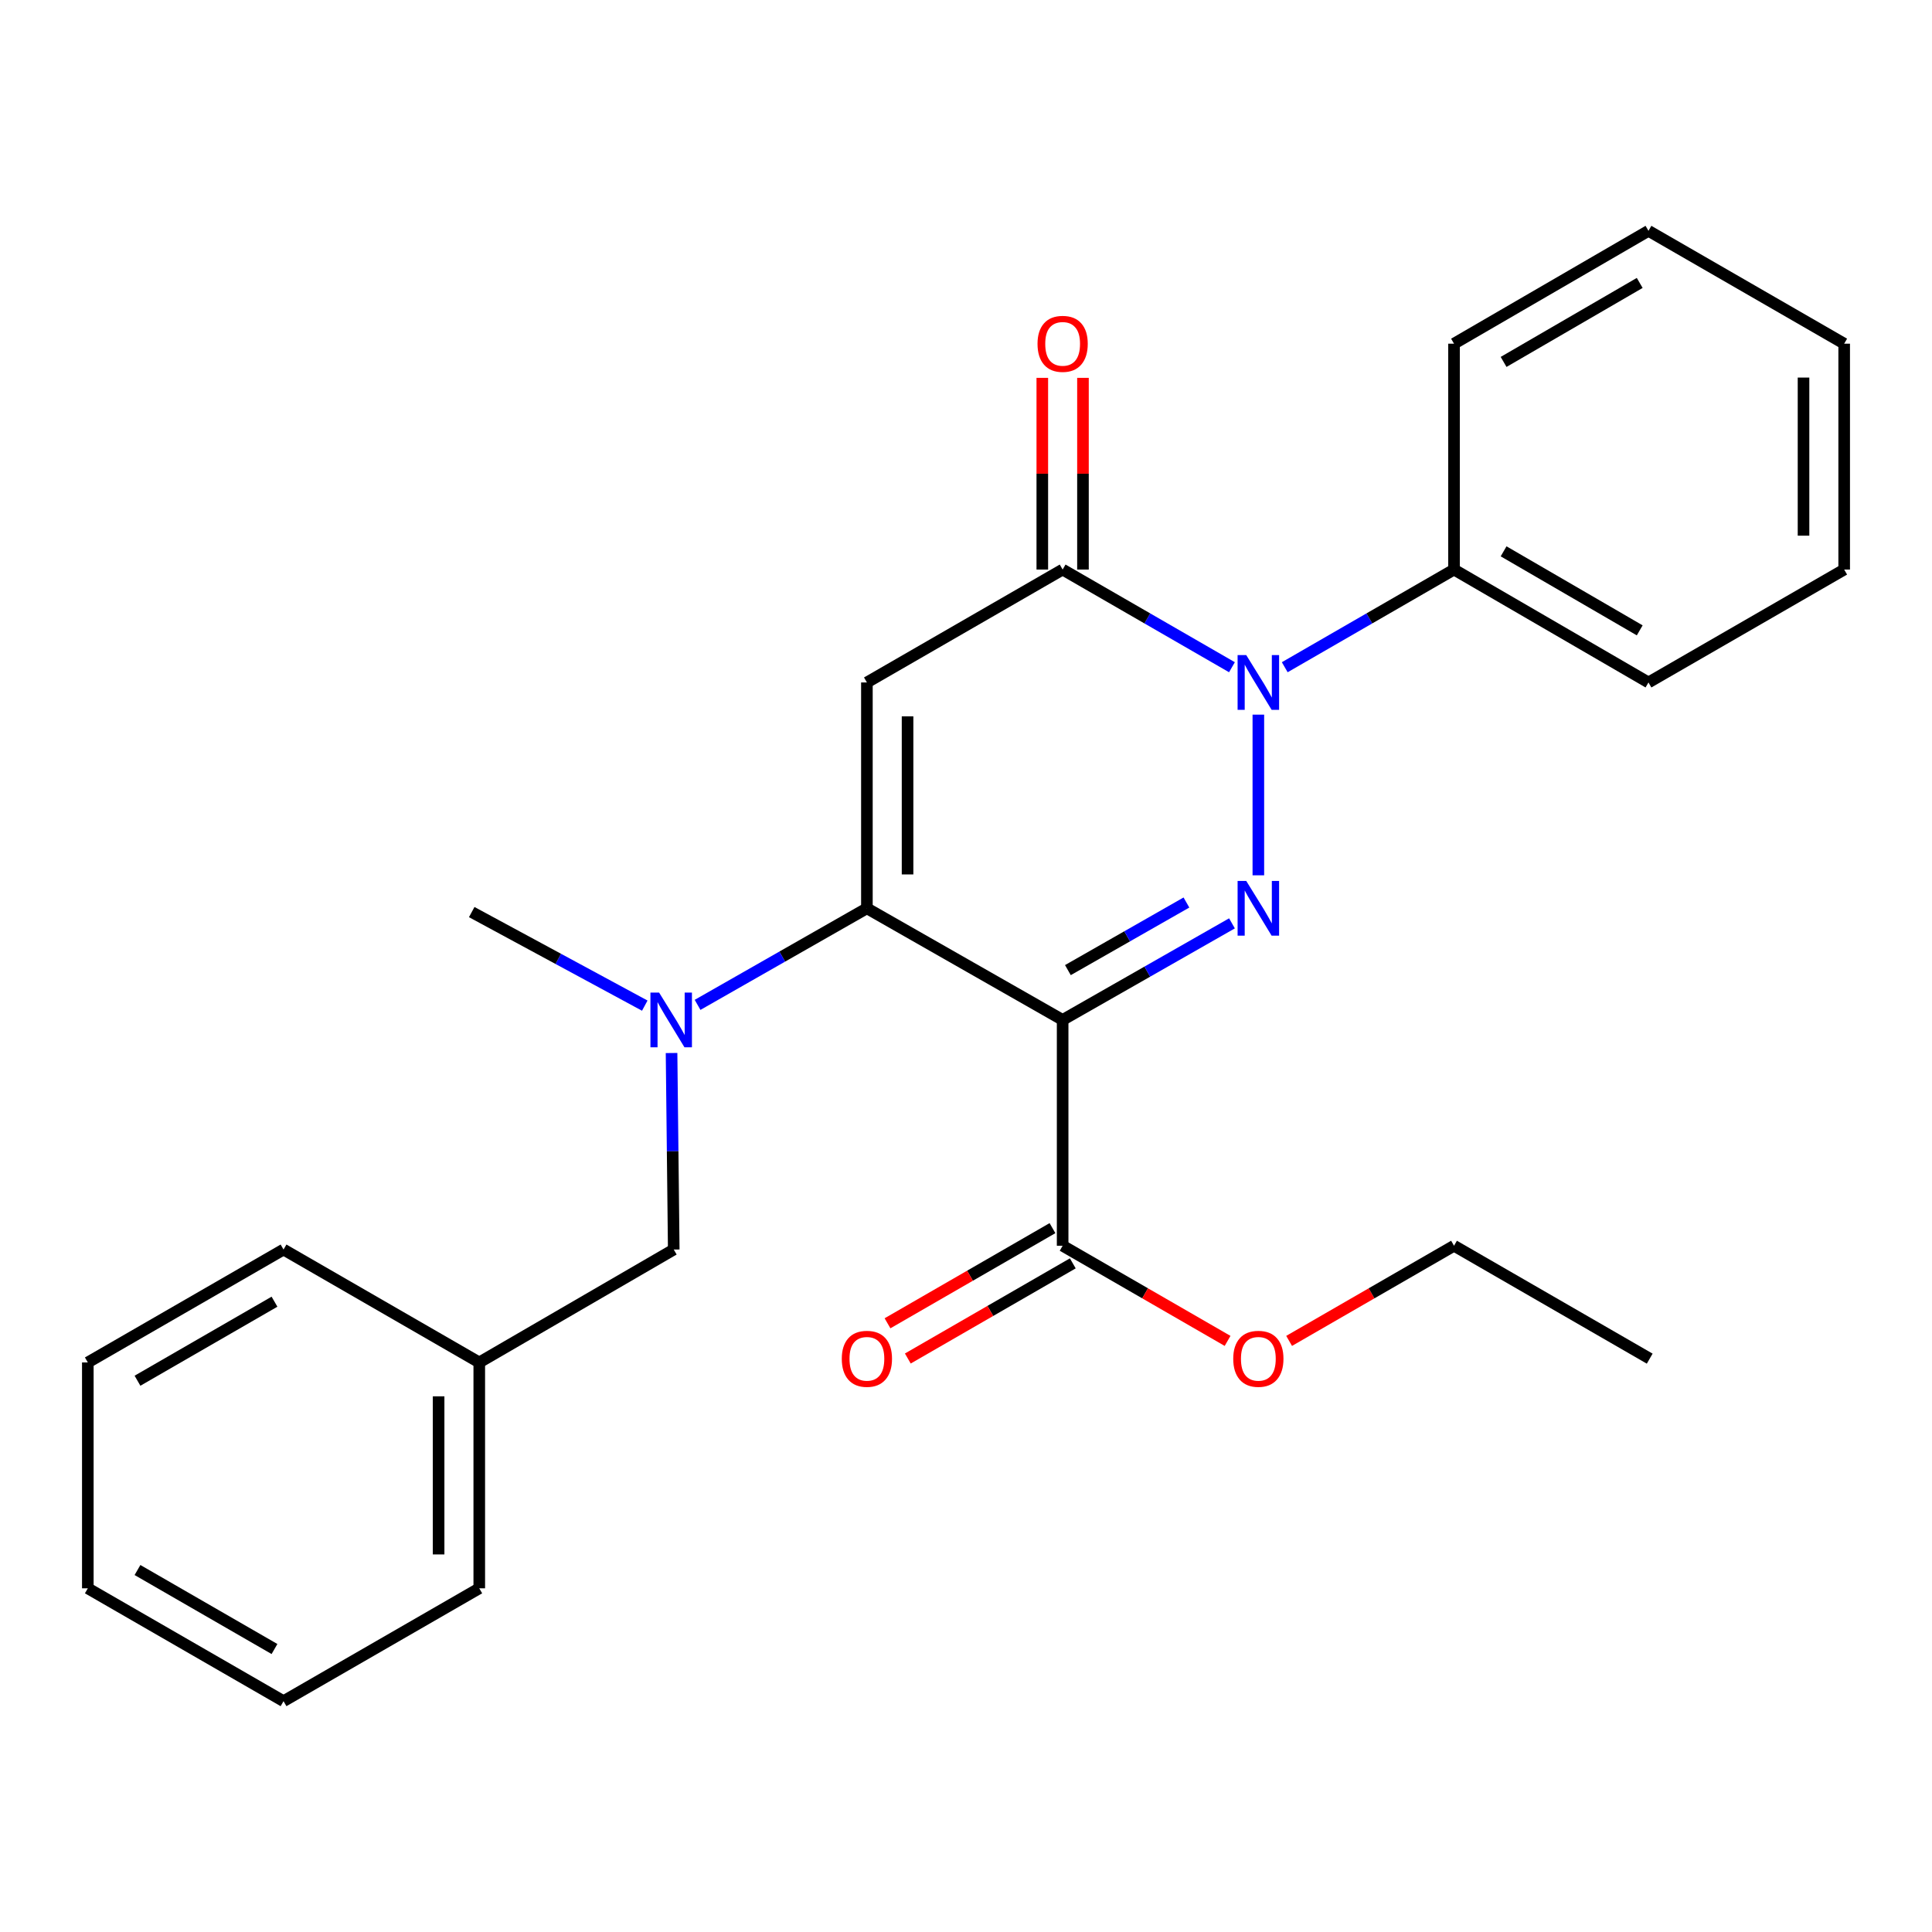 <?xml version='1.0' encoding='iso-8859-1'?>
<svg version='1.1' baseProfile='full'
              xmlns='http://www.w3.org/2000/svg'
                      xmlns:rdkit='http://www.rdkit.org/xml'
                      xmlns:xlink='http://www.w3.org/1999/xlink'
                  xml:space='preserve'
width='1000px' height='1000px' viewBox='0 0 1000 1000'>
<!-- END OF HEADER -->
<rect style='opacity:1.0;fill:#FFFFFF;stroke:none' width='1000' height='1000' x='0' y='0'> </rect>
<path class='bond-0' d='M 550.019,527.909 L 593.842,502.917' style='fill:none;fill-rule:evenodd;stroke:#000000;stroke-width:6px;stroke-linecap:butt;stroke-linejoin:miter;stroke-opacity:1' />
<path class='bond-0' d='M 593.842,502.917 L 637.665,477.926' style='fill:none;fill-rule:evenodd;stroke:#0000FF;stroke-width:6px;stroke-linecap:butt;stroke-linejoin:miter;stroke-opacity:1' />
<path class='bond-0' d='M 552.74,502.13 L 583.416,484.636' style='fill:none;fill-rule:evenodd;stroke:#000000;stroke-width:6px;stroke-linecap:butt;stroke-linejoin:miter;stroke-opacity:1' />
<path class='bond-0' d='M 583.416,484.636 L 614.092,467.141' style='fill:none;fill-rule:evenodd;stroke:#0000FF;stroke-width:6px;stroke-linecap:butt;stroke-linejoin:miter;stroke-opacity:1' />
<path class='bond-1' d='M 550.019,527.909 L 448.706,470.138' style='fill:none;fill-rule:evenodd;stroke:#000000;stroke-width:6px;stroke-linecap:butt;stroke-linejoin:miter;stroke-opacity:1' />
<path class='bond-6' d='M 550.019,527.909 L 550.019,644.796' style='fill:none;fill-rule:evenodd;stroke:#000000;stroke-width:6px;stroke-linecap:butt;stroke-linejoin:miter;stroke-opacity:1' />
<path class='bond-3' d='M 651.32,453.056 L 651.32,369.895' style='fill:none;fill-rule:evenodd;stroke:#0000FF;stroke-width:6px;stroke-linecap:butt;stroke-linejoin:miter;stroke-opacity:1' />
<path class='bond-2' d='M 448.706,470.138 L 448.706,353.24' style='fill:none;fill-rule:evenodd;stroke:#000000;stroke-width:6px;stroke-linecap:butt;stroke-linejoin:miter;stroke-opacity:1' />
<path class='bond-2' d='M 469.752,452.603 L 469.752,370.774' style='fill:none;fill-rule:evenodd;stroke:#000000;stroke-width:6px;stroke-linecap:butt;stroke-linejoin:miter;stroke-opacity:1' />
<path class='bond-5' d='M 448.706,470.138 L 404.884,495.13' style='fill:none;fill-rule:evenodd;stroke:#000000;stroke-width:6px;stroke-linecap:butt;stroke-linejoin:miter;stroke-opacity:1' />
<path class='bond-5' d='M 404.884,495.13 L 361.061,520.122' style='fill:none;fill-rule:evenodd;stroke:#0000FF;stroke-width:6px;stroke-linecap:butt;stroke-linejoin:miter;stroke-opacity:1' />
<path class='bond-4' d='M 448.706,353.24 L 550.019,294.802' style='fill:none;fill-rule:evenodd;stroke:#000000;stroke-width:6px;stroke-linecap:butt;stroke-linejoin:miter;stroke-opacity:1' />
<path class='bond-7' d='M 664.983,345.356 L 708.791,320.079' style='fill:none;fill-rule:evenodd;stroke:#0000FF;stroke-width:6px;stroke-linecap:butt;stroke-linejoin:miter;stroke-opacity:1' />
<path class='bond-7' d='M 708.791,320.079 L 752.598,294.802' style='fill:none;fill-rule:evenodd;stroke:#000000;stroke-width:6px;stroke-linecap:butt;stroke-linejoin:miter;stroke-opacity:1' />
<path class='bond-26' d='M 637.657,345.357 L 593.838,320.08' style='fill:none;fill-rule:evenodd;stroke:#0000FF;stroke-width:6px;stroke-linecap:butt;stroke-linejoin:miter;stroke-opacity:1' />
<path class='bond-26' d='M 593.838,320.08 L 550.019,294.802' style='fill:none;fill-rule:evenodd;stroke:#000000;stroke-width:6px;stroke-linecap:butt;stroke-linejoin:miter;stroke-opacity:1' />
<path class='bond-8' d='M 560.542,294.802 L 560.542,245.188' style='fill:none;fill-rule:evenodd;stroke:#000000;stroke-width:6px;stroke-linecap:butt;stroke-linejoin:miter;stroke-opacity:1' />
<path class='bond-8' d='M 560.542,245.188 L 560.542,195.575' style='fill:none;fill-rule:evenodd;stroke:#FF0000;stroke-width:6px;stroke-linecap:butt;stroke-linejoin:miter;stroke-opacity:1' />
<path class='bond-8' d='M 539.496,294.802 L 539.496,245.188' style='fill:none;fill-rule:evenodd;stroke:#000000;stroke-width:6px;stroke-linecap:butt;stroke-linejoin:miter;stroke-opacity:1' />
<path class='bond-8' d='M 539.496,245.188 L 539.496,195.575' style='fill:none;fill-rule:evenodd;stroke:#FF0000;stroke-width:6px;stroke-linecap:butt;stroke-linejoin:miter;stroke-opacity:1' />
<path class='bond-9' d='M 347.596,545.041 L 348.161,595.901' style='fill:none;fill-rule:evenodd;stroke:#0000FF;stroke-width:6px;stroke-linecap:butt;stroke-linejoin:miter;stroke-opacity:1' />
<path class='bond-9' d='M 348.161,595.901 L 348.726,646.76' style='fill:none;fill-rule:evenodd;stroke:#000000;stroke-width:6px;stroke-linecap:butt;stroke-linejoin:miter;stroke-opacity:1' />
<path class='bond-13' d='M 333.731,520.516 L 288.947,496.303' style='fill:none;fill-rule:evenodd;stroke:#0000FF;stroke-width:6px;stroke-linecap:butt;stroke-linejoin:miter;stroke-opacity:1' />
<path class='bond-13' d='M 288.947,496.303 L 244.163,472.091' style='fill:none;fill-rule:evenodd;stroke:#000000;stroke-width:6px;stroke-linecap:butt;stroke-linejoin:miter;stroke-opacity:1' />
<path class='bond-10' d='M 544.761,635.681 L 502.067,660.307' style='fill:none;fill-rule:evenodd;stroke:#000000;stroke-width:6px;stroke-linecap:butt;stroke-linejoin:miter;stroke-opacity:1' />
<path class='bond-10' d='M 502.067,660.307 L 459.373,684.933' style='fill:none;fill-rule:evenodd;stroke:#FF0000;stroke-width:6px;stroke-linecap:butt;stroke-linejoin:miter;stroke-opacity:1' />
<path class='bond-10' d='M 555.277,653.911 L 512.582,678.538' style='fill:none;fill-rule:evenodd;stroke:#000000;stroke-width:6px;stroke-linecap:butt;stroke-linejoin:miter;stroke-opacity:1' />
<path class='bond-10' d='M 512.582,678.538 L 469.888,703.164' style='fill:none;fill-rule:evenodd;stroke:#FF0000;stroke-width:6px;stroke-linecap:butt;stroke-linejoin:miter;stroke-opacity:1' />
<path class='bond-11' d='M 550.019,644.796 L 592.708,669.422' style='fill:none;fill-rule:evenodd;stroke:#000000;stroke-width:6px;stroke-linecap:butt;stroke-linejoin:miter;stroke-opacity:1' />
<path class='bond-11' d='M 592.708,669.422 L 635.397,694.048' style='fill:none;fill-rule:evenodd;stroke:#FF0000;stroke-width:6px;stroke-linecap:butt;stroke-linejoin:miter;stroke-opacity:1' />
<path class='bond-14' d='M 752.598,294.802 L 853.244,353.24' style='fill:none;fill-rule:evenodd;stroke:#000000;stroke-width:6px;stroke-linecap:butt;stroke-linejoin:miter;stroke-opacity:1' />
<path class='bond-14' d='M 778.263,285.367 L 848.715,326.274' style='fill:none;fill-rule:evenodd;stroke:#000000;stroke-width:6px;stroke-linecap:butt;stroke-linejoin:miter;stroke-opacity:1' />
<path class='bond-15' d='M 752.598,294.802 L 752.598,177.892' style='fill:none;fill-rule:evenodd;stroke:#000000;stroke-width:6px;stroke-linecap:butt;stroke-linejoin:miter;stroke-opacity:1' />
<path class='bond-12' d='M 348.726,646.76 L 248.068,705.198' style='fill:none;fill-rule:evenodd;stroke:#000000;stroke-width:6px;stroke-linecap:butt;stroke-linejoin:miter;stroke-opacity:1' />
<path class='bond-16' d='M 667.243,694.046 L 709.921,669.421' style='fill:none;fill-rule:evenodd;stroke:#FF0000;stroke-width:6px;stroke-linecap:butt;stroke-linejoin:miter;stroke-opacity:1' />
<path class='bond-16' d='M 709.921,669.421 L 752.598,644.796' style='fill:none;fill-rule:evenodd;stroke:#000000;stroke-width:6px;stroke-linecap:butt;stroke-linejoin:miter;stroke-opacity:1' />
<path class='bond-17' d='M 248.068,705.198 L 248.068,822.108' style='fill:none;fill-rule:evenodd;stroke:#000000;stroke-width:6px;stroke-linecap:butt;stroke-linejoin:miter;stroke-opacity:1' />
<path class='bond-17' d='M 227.023,722.734 L 227.023,804.572' style='fill:none;fill-rule:evenodd;stroke:#000000;stroke-width:6px;stroke-linecap:butt;stroke-linejoin:miter;stroke-opacity:1' />
<path class='bond-18' d='M 248.068,705.198 L 146.756,646.76' style='fill:none;fill-rule:evenodd;stroke:#000000;stroke-width:6px;stroke-linecap:butt;stroke-linejoin:miter;stroke-opacity:1' />
<path class='bond-21' d='M 853.244,353.24 L 954.545,294.802' style='fill:none;fill-rule:evenodd;stroke:#000000;stroke-width:6px;stroke-linecap:butt;stroke-linejoin:miter;stroke-opacity:1' />
<path class='bond-20' d='M 752.598,177.892 L 853.244,119.478' style='fill:none;fill-rule:evenodd;stroke:#000000;stroke-width:6px;stroke-linecap:butt;stroke-linejoin:miter;stroke-opacity:1' />
<path class='bond-20' d='M 778.259,187.332 L 848.712,146.442' style='fill:none;fill-rule:evenodd;stroke:#000000;stroke-width:6px;stroke-linecap:butt;stroke-linejoin:miter;stroke-opacity:1' />
<path class='bond-19' d='M 752.598,644.796 L 853.887,703.234' style='fill:none;fill-rule:evenodd;stroke:#000000;stroke-width:6px;stroke-linecap:butt;stroke-linejoin:miter;stroke-opacity:1' />
<path class='bond-23' d='M 248.068,822.108 L 146.756,880.522' style='fill:none;fill-rule:evenodd;stroke:#000000;stroke-width:6px;stroke-linecap:butt;stroke-linejoin:miter;stroke-opacity:1' />
<path class='bond-22' d='M 146.756,646.76 L 45.455,705.198' style='fill:none;fill-rule:evenodd;stroke:#000000;stroke-width:6px;stroke-linecap:butt;stroke-linejoin:miter;stroke-opacity:1' />
<path class='bond-22' d='M 142.077,673.756 L 71.166,714.662' style='fill:none;fill-rule:evenodd;stroke:#000000;stroke-width:6px;stroke-linecap:butt;stroke-linejoin:miter;stroke-opacity:1' />
<path class='bond-25' d='M 853.244,119.478 L 954.545,177.892' style='fill:none;fill-rule:evenodd;stroke:#000000;stroke-width:6px;stroke-linecap:butt;stroke-linejoin:miter;stroke-opacity:1' />
<path class='bond-27' d='M 954.545,294.802 L 954.545,177.892' style='fill:none;fill-rule:evenodd;stroke:#000000;stroke-width:6px;stroke-linecap:butt;stroke-linejoin:miter;stroke-opacity:1' />
<path class='bond-27' d='M 933.5,277.266 L 933.5,195.428' style='fill:none;fill-rule:evenodd;stroke:#000000;stroke-width:6px;stroke-linecap:butt;stroke-linejoin:miter;stroke-opacity:1' />
<path class='bond-24' d='M 45.455,705.198 L 45.455,822.108' style='fill:none;fill-rule:evenodd;stroke:#000000;stroke-width:6px;stroke-linecap:butt;stroke-linejoin:miter;stroke-opacity:1' />
<path class='bond-28' d='M 146.756,880.522 L 45.455,822.108' style='fill:none;fill-rule:evenodd;stroke:#000000;stroke-width:6px;stroke-linecap:butt;stroke-linejoin:miter;stroke-opacity:1' />
<path class='bond-28' d='M 142.074,853.528 L 71.163,812.638' style='fill:none;fill-rule:evenodd;stroke:#000000;stroke-width:6px;stroke-linecap:butt;stroke-linejoin:miter;stroke-opacity:1' />
<path  class='atom-1' d='M 645.06 455.978
L 654.34 470.978
Q 655.26 472.458, 656.74 475.138
Q 658.22 477.818, 658.3 477.978
L 658.3 455.978
L 662.06 455.978
L 662.06 484.298
L 658.18 484.298
L 648.22 467.898
Q 647.06 465.978, 645.82 463.778
Q 644.62 461.578, 644.26 460.898
L 644.26 484.298
L 640.58 484.298
L 640.58 455.978
L 645.06 455.978
' fill='#0000FF'/>
<path  class='atom-4' d='M 645.06 339.08
L 654.34 354.08
Q 655.26 355.56, 656.74 358.24
Q 658.22 360.92, 658.3 361.08
L 658.3 339.08
L 662.06 339.08
L 662.06 367.4
L 658.18 367.4
L 648.22 351
Q 647.06 349.08, 645.82 346.88
Q 644.62 344.68, 644.26 344
L 644.26 367.4
L 640.58 367.4
L 640.58 339.08
L 645.06 339.08
' fill='#0000FF'/>
<path  class='atom-6' d='M 341.145 513.749
L 350.425 528.749
Q 351.345 530.229, 352.825 532.909
Q 354.305 535.589, 354.385 535.749
L 354.385 513.749
L 358.145 513.749
L 358.145 542.069
L 354.265 542.069
L 344.305 525.669
Q 343.145 523.749, 341.905 521.549
Q 340.705 519.349, 340.345 518.669
L 340.345 542.069
L 336.665 542.069
L 336.665 513.749
L 341.145 513.749
' fill='#0000FF'/>
<path  class='atom-9' d='M 537.019 177.972
Q 537.019 171.172, 540.379 167.372
Q 543.739 163.572, 550.019 163.572
Q 556.299 163.572, 559.659 167.372
Q 563.019 171.172, 563.019 177.972
Q 563.019 184.852, 559.619 188.772
Q 556.219 192.652, 550.019 192.652
Q 543.779 192.652, 540.379 188.772
Q 537.019 184.892, 537.019 177.972
M 550.019 189.452
Q 554.339 189.452, 556.659 186.572
Q 559.019 183.652, 559.019 177.972
Q 559.019 172.412, 556.659 169.612
Q 554.339 166.772, 550.019 166.772
Q 545.699 166.772, 543.339 169.572
Q 541.019 172.372, 541.019 177.972
Q 541.019 183.692, 543.339 186.572
Q 545.699 189.452, 550.019 189.452
' fill='#FF0000'/>
<path  class='atom-11' d='M 435.706 703.314
Q 435.706 696.514, 439.066 692.714
Q 442.426 688.914, 448.706 688.914
Q 454.986 688.914, 458.346 692.714
Q 461.706 696.514, 461.706 703.314
Q 461.706 710.194, 458.306 714.114
Q 454.906 717.994, 448.706 717.994
Q 442.466 717.994, 439.066 714.114
Q 435.706 710.234, 435.706 703.314
M 448.706 714.794
Q 453.026 714.794, 455.346 711.914
Q 457.706 708.994, 457.706 703.314
Q 457.706 697.754, 455.346 694.954
Q 453.026 692.114, 448.706 692.114
Q 444.386 692.114, 442.026 694.914
Q 439.706 697.714, 439.706 703.314
Q 439.706 709.034, 442.026 711.914
Q 444.386 714.794, 448.706 714.794
' fill='#FF0000'/>
<path  class='atom-12' d='M 638.32 703.314
Q 638.32 696.514, 641.68 692.714
Q 645.04 688.914, 651.32 688.914
Q 657.6 688.914, 660.96 692.714
Q 664.32 696.514, 664.32 703.314
Q 664.32 710.194, 660.92 714.114
Q 657.52 717.994, 651.32 717.994
Q 645.08 717.994, 641.68 714.114
Q 638.32 710.234, 638.32 703.314
M 651.32 714.794
Q 655.64 714.794, 657.96 711.914
Q 660.32 708.994, 660.32 703.314
Q 660.32 697.754, 657.96 694.954
Q 655.64 692.114, 651.32 692.114
Q 647 692.114, 644.64 694.914
Q 642.32 697.714, 642.32 703.314
Q 642.32 709.034, 644.64 711.914
Q 647 714.794, 651.32 714.794
' fill='#FF0000'/>
</svg>
